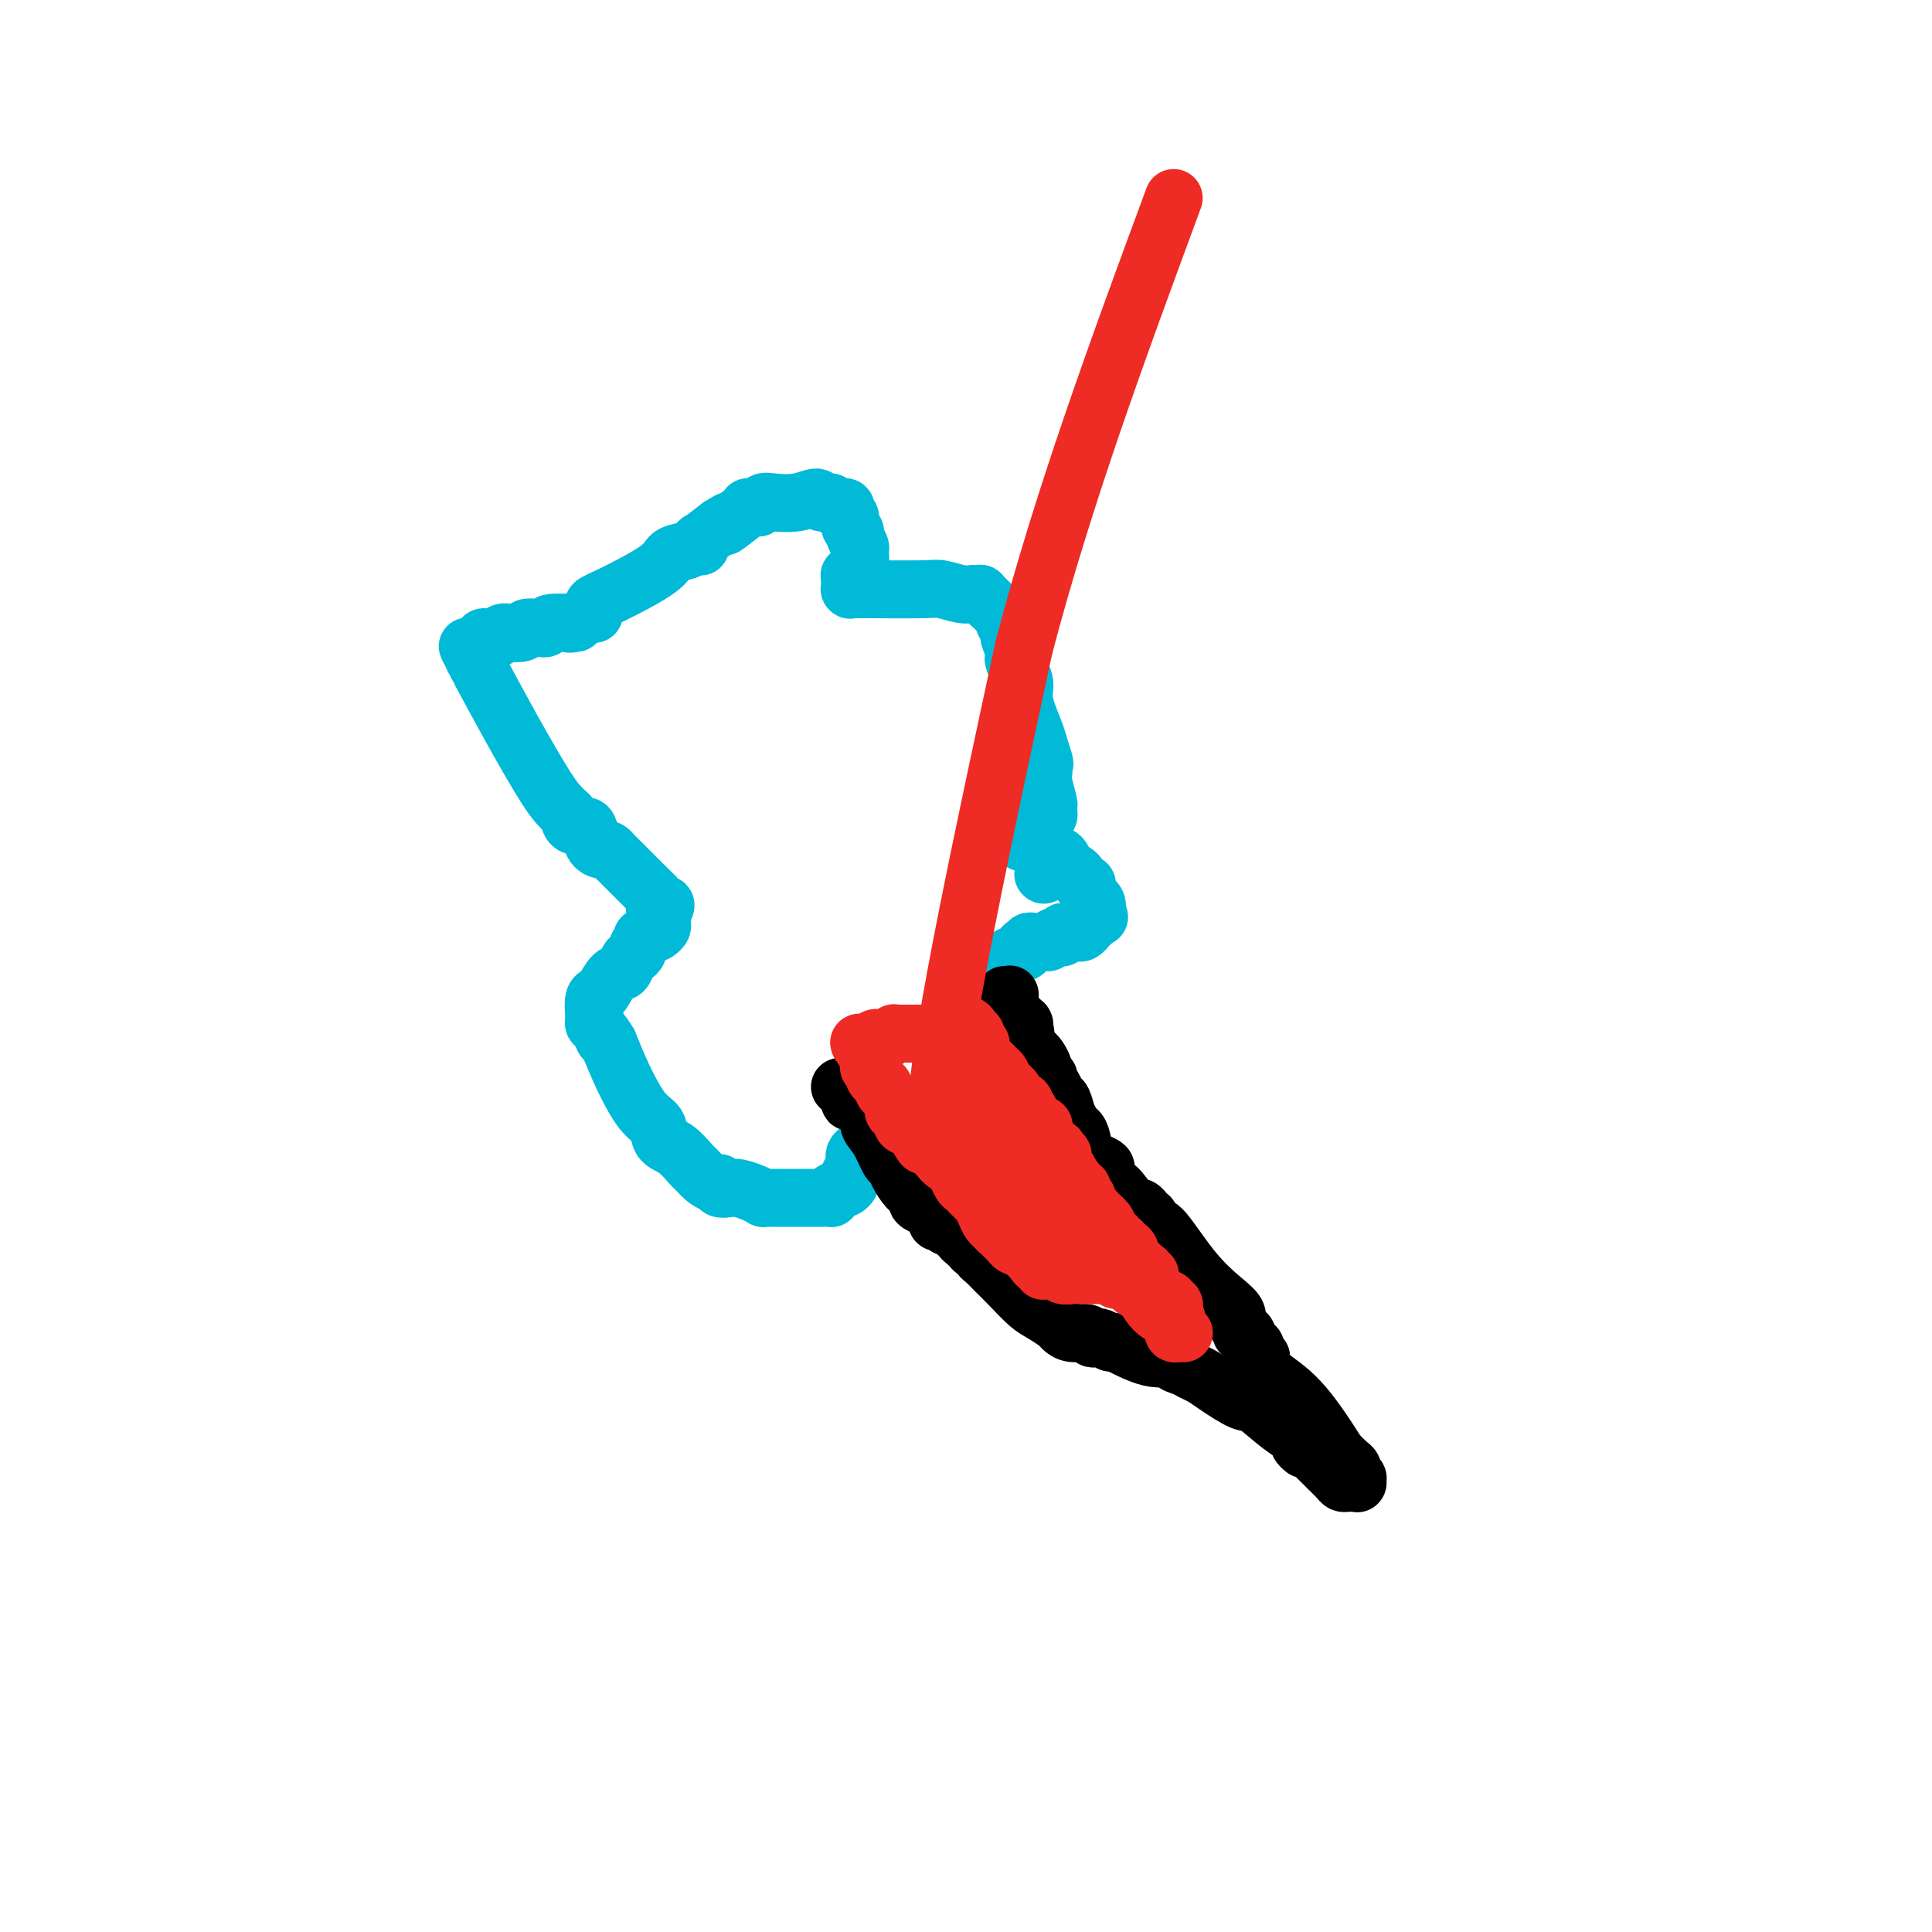 <svg viewBox='0 0 400 400' version='1.1' xmlns='http://www.w3.org/2000/svg' xmlns:xlink='http://www.w3.org/1999/xlink'><g fill='none' stroke='#00BAD8' stroke-width='12' stroke-linecap='round' stroke-linejoin='round'><path d='M178,238c-0.422,0.333 -0.844,0.667 -1,1c-0.156,0.333 -0.044,0.667 0,1c0.044,0.333 0.022,0.667 0,1'/><path d='M177,241c-0.095,0.643 0.167,0.751 0,1c-0.167,0.249 -0.765,0.640 -1,1c-0.235,0.360 -0.109,0.688 0,1c0.109,0.312 0.201,0.609 0,1c-0.201,0.391 -0.694,0.875 -1,1c-0.306,0.125 -0.425,-0.110 -1,0c-0.575,0.110 -1.608,0.565 -2,1c-0.392,0.435 -0.145,0.849 0,1c0.145,0.151 0.186,0.041 0,0c-0.186,-0.041 -0.599,-0.011 -2,0c-1.401,0.011 -3.791,0.003 -5,0c-1.209,-0.003 -1.237,0.000 -2,0c-0.763,-0.000 -2.262,-0.003 -3,0c-0.738,0.003 -0.715,0.011 -1,0c-0.285,-0.011 -0.877,-0.042 -1,0c-0.123,0.042 0.222,0.156 0,0c-0.222,-0.156 -1.011,-0.582 -2,-1c-0.989,-0.418 -2.176,-0.830 -3,-1c-0.824,-0.170 -1.284,-0.100 -2,0c-0.716,0.100 -1.687,0.230 -2,0c-0.313,-0.230 0.034,-0.819 0,-1c-0.034,-0.181 -0.448,0.047 -1,0c-0.552,-0.047 -1.241,-0.367 -2,-1c-0.759,-0.633 -1.588,-1.577 -2,-2c-0.412,-0.423 -0.405,-0.326 -1,-1c-0.595,-0.674 -1.790,-2.121 -3,-3c-1.210,-0.879 -2.435,-1.191 -3,-2c-0.565,-0.809 -0.471,-2.114 -1,-3c-0.529,-0.886 -1.681,-1.354 -3,-3c-1.319,-1.646 -2.805,-4.470 -4,-7c-1.195,-2.530 -2.097,-4.765 -3,-7'/><path d='M126,216c-1.884,-3.212 -1.093,-1.244 -1,-1c0.093,0.244 -0.511,-1.238 -1,-2c-0.489,-0.762 -0.864,-0.803 -1,-1c-0.136,-0.197 -0.033,-0.550 0,-1c0.033,-0.450 -0.003,-0.997 0,-1c0.003,-0.003 0.045,0.538 0,0c-0.045,-0.538 -0.177,-2.157 0,-3c0.177,-0.843 0.663,-0.912 1,-1c0.337,-0.088 0.524,-0.194 1,-1c0.476,-0.806 1.242,-2.310 2,-3c0.758,-0.690 1.509,-0.566 2,-1c0.491,-0.434 0.724,-1.427 1,-2c0.276,-0.573 0.596,-0.727 1,-1c0.404,-0.273 0.892,-0.665 1,-1c0.108,-0.335 -0.163,-0.612 0,-1c0.163,-0.388 0.761,-0.888 1,-1c0.239,-0.112 0.119,0.162 0,0c-0.119,-0.162 -0.238,-0.761 0,-1c0.238,-0.239 0.834,-0.116 1,0c0.166,0.116 -0.099,0.227 0,0c0.099,-0.227 0.563,-0.793 1,-1c0.437,-0.207 0.848,-0.055 1,0c0.152,0.055 0.044,0.012 0,0c-0.044,-0.012 -0.026,0.007 0,0c0.026,-0.007 0.060,-0.039 0,0c-0.060,0.039 -0.212,0.149 0,0c0.212,-0.149 0.789,-0.555 1,-1c0.211,-0.445 0.057,-0.927 0,-1c-0.057,-0.073 -0.016,0.265 0,0c0.016,-0.265 0.008,-1.132 0,-2'/><path d='M137,189c1.949,-2.957 -0.180,-1.351 -1,-1c-0.820,0.351 -0.331,-0.553 0,-1c0.331,-0.447 0.502,-0.438 0,-1c-0.502,-0.562 -1.679,-1.695 -2,-2c-0.321,-0.305 0.212,0.216 0,0c-0.212,-0.216 -1.170,-1.171 -2,-2c-0.830,-0.829 -1.532,-1.532 -2,-2c-0.468,-0.468 -0.702,-0.699 -1,-1c-0.298,-0.301 -0.661,-0.670 -1,-1c-0.339,-0.330 -0.654,-0.620 -1,-1c-0.346,-0.380 -0.722,-0.848 -1,-1c-0.278,-0.152 -0.459,0.013 -1,0c-0.541,-0.013 -1.441,-0.203 -2,-1c-0.559,-0.797 -0.776,-2.203 -1,-3c-0.224,-0.797 -0.456,-0.987 -1,-1c-0.544,-0.013 -1.402,0.152 -2,0c-0.598,-0.152 -0.937,-0.621 -1,-1c-0.063,-0.379 0.149,-0.668 0,-1c-0.149,-0.332 -0.658,-0.708 -1,-1c-0.342,-0.292 -0.518,-0.499 -1,-1c-0.482,-0.501 -1.271,-1.294 -3,-4c-1.729,-2.706 -4.397,-7.323 -7,-12c-2.603,-4.677 -5.141,-9.414 -6,-11c-0.859,-1.586 -0.038,-0.022 0,0c0.038,0.022 -0.708,-1.497 -1,-2c-0.292,-0.503 -0.131,0.009 0,0c0.131,-0.009 0.231,-0.538 0,-1c-0.231,-0.462 -0.793,-0.855 -1,-1c-0.207,-0.145 -0.059,-0.041 0,0c0.059,0.041 0.030,0.021 0,0'/><path d='M98,136c-2.309,-4.190 -0.580,-1.164 0,0c0.580,1.164 0.011,0.466 0,0c-0.011,-0.466 0.536,-0.699 1,-1c0.464,-0.301 0.846,-0.669 1,-1c0.154,-0.331 0.080,-0.625 0,-1c-0.080,-0.375 -0.166,-0.833 0,-1c0.166,-0.167 0.584,-0.045 1,0c0.416,0.045 0.829,0.013 1,0c0.171,-0.013 0.101,-0.007 0,0c-0.101,0.007 -0.233,0.016 0,0c0.233,-0.016 0.830,-0.057 1,0c0.170,0.057 -0.087,0.212 0,0c0.087,-0.212 0.519,-0.793 1,-1c0.481,-0.207 1.012,-0.041 1,0c-0.012,0.041 -0.568,-0.041 0,0c0.568,0.041 2.261,0.207 3,0c0.739,-0.207 0.524,-0.788 1,-1c0.476,-0.212 1.643,-0.057 2,0c0.357,0.057 -0.097,0.016 0,0c0.097,-0.016 0.744,-0.008 1,0c0.256,0.008 0.122,0.016 0,0c-0.122,-0.016 -0.233,-0.057 0,0c0.233,0.057 0.808,0.211 1,0c0.192,-0.211 -0.000,-0.789 1,-1c1.000,-0.211 3.192,-0.057 4,0c0.808,0.057 0.231,0.016 0,0c-0.231,-0.016 -0.115,-0.008 0,0'/><path d='M118,129c3.033,-1.083 0.617,-0.290 0,0c-0.617,0.290 0.567,0.078 1,0c0.433,-0.078 0.117,-0.021 0,0c-0.117,0.021 -0.033,0.006 0,0c0.033,-0.006 0.017,-0.003 0,0'/><path d='M123,127c-0.014,0.090 -0.029,0.180 0,0c0.029,-0.180 0.100,-0.629 0,-1c-0.100,-0.371 -0.371,-0.662 0,-1c0.371,-0.338 1.384,-0.721 4,-2c2.616,-1.279 6.834,-3.453 9,-5c2.166,-1.547 2.279,-2.466 3,-3c0.721,-0.534 2.050,-0.683 3,-1c0.950,-0.317 1.519,-0.801 2,-1c0.481,-0.199 0.872,-0.114 1,0c0.128,0.114 -0.007,0.257 0,0c0.007,-0.257 0.156,-0.915 0,-1c-0.156,-0.085 -0.616,0.404 0,0c0.616,-0.404 2.308,-1.702 4,-3'/><path d='M149,109c4.023,-2.619 1.082,-0.166 1,0c-0.082,0.166 2.695,-1.955 4,-3c1.305,-1.045 1.138,-1.012 1,-1c-0.138,0.012 -0.248,0.004 0,0c0.248,-0.004 0.854,-0.005 1,0c0.146,0.005 -0.168,0.015 0,0c0.168,-0.015 0.816,-0.055 1,0c0.184,0.055 -0.098,0.206 0,0c0.098,-0.206 0.574,-0.769 1,-1c0.426,-0.231 0.801,-0.130 2,0c1.199,0.130 3.223,0.287 5,0c1.777,-0.287 3.307,-1.020 4,-1c0.693,0.020 0.549,0.793 1,1c0.451,0.207 1.498,-0.153 2,0c0.502,0.153 0.459,0.818 1,1c0.541,0.182 1.666,-0.120 2,0c0.334,0.120 -0.122,0.661 0,1c0.122,0.339 0.821,0.476 1,1c0.179,0.524 -0.162,1.436 0,2c0.162,0.564 0.828,0.781 1,1c0.172,0.219 -0.149,0.439 0,1c0.149,0.561 0.768,1.464 1,2c0.232,0.536 0.076,0.704 0,1c-0.076,0.296 -0.072,0.719 0,1c0.072,0.281 0.212,0.419 0,1c-0.212,0.581 -0.775,1.606 -1,2c-0.225,0.394 -0.112,0.157 0,0c0.112,-0.157 0.222,-0.235 0,0c-0.222,0.235 -0.778,0.781 -1,1c-0.222,0.219 -0.111,0.109 0,0'/><path d='M176,119c0.155,2.388 0.041,1.357 0,1c-0.041,-0.357 -0.011,-0.039 0,0c0.011,0.039 0.003,-0.200 0,0c-0.003,0.200 -0.002,0.838 0,1c0.002,0.162 0.005,-0.153 0,0c-0.005,0.153 -0.016,0.773 0,1c0.016,0.227 0.060,0.061 0,0c-0.060,-0.061 -0.224,-0.016 0,0c0.224,0.016 0.837,0.005 1,0c0.163,-0.005 -0.124,-0.002 0,0c0.124,0.002 0.659,0.004 1,0c0.341,-0.004 0.487,-0.015 3,0c2.513,0.015 7.394,0.057 10,0c2.606,-0.057 2.937,-0.211 4,0c1.063,0.211 2.858,0.788 4,1c1.142,0.212 1.630,0.060 2,0c0.370,-0.060 0.623,-0.028 1,0c0.377,0.028 0.878,0.052 1,0c0.122,-0.052 -0.136,-0.180 0,0c0.136,0.180 0.668,0.668 1,1c0.332,0.332 0.466,0.507 1,1c0.534,0.493 1.468,1.305 2,2c0.532,0.695 0.662,1.272 1,2c0.338,0.728 0.883,1.605 1,2c0.117,0.395 -0.195,0.308 0,1c0.195,0.692 0.896,2.163 1,3c0.104,0.837 -0.389,1.039 0,2c0.389,0.961 1.661,2.680 2,4c0.339,1.320 -0.255,2.240 0,4c0.255,1.760 1.359,4.360 2,6c0.641,1.640 0.821,2.320 1,3'/><path d='M215,154c1.775,5.344 1.211,4.203 1,4c-0.211,-0.203 -0.071,0.533 0,1c0.071,0.467 0.071,0.664 0,1c-0.071,0.336 -0.214,0.811 0,2c0.214,1.189 0.786,3.093 1,4c0.214,0.907 0.071,0.816 0,1c-0.071,0.184 -0.072,0.641 0,1c0.072,0.359 0.215,0.618 0,1c-0.215,0.382 -0.789,0.887 -1,1c-0.211,0.113 -0.060,-0.166 0,0c0.060,0.166 0.030,0.777 0,1c-0.030,0.223 -0.061,0.059 0,0c0.061,-0.059 0.212,-0.012 0,0c-0.212,0.012 -0.789,-0.011 -1,0c-0.211,0.011 -0.057,0.054 0,0c0.057,-0.054 0.015,-0.207 0,0c-0.015,0.207 -0.004,0.772 0,1c0.004,0.228 0.001,0.117 0,0c-0.001,-0.117 -0.001,-0.242 0,0c0.001,0.242 0.001,0.849 0,1c-0.001,0.151 -0.004,-0.156 0,0c0.004,0.156 0.015,0.774 0,1c-0.015,0.226 -0.055,0.061 0,0c0.055,-0.061 0.207,-0.016 0,0c-0.207,0.016 -0.772,0.004 -1,0c-0.228,-0.004 -0.117,-0.001 0,0c0.117,0.001 0.241,0.000 0,0c-0.241,-0.000 -0.848,-0.000 -1,0c-0.152,0.000 0.151,0.000 0,0c-0.151,-0.000 -0.758,-0.000 -1,0c-0.242,0.000 -0.121,0.000 0,0'/><path d='M212,174c-0.775,0.774 -0.211,0.207 0,0c0.211,-0.207 0.071,-0.056 0,0c-0.071,0.056 -0.071,0.015 0,0c0.071,-0.015 0.215,-0.004 0,0c-0.215,0.004 -0.789,0.001 -1,0c-0.211,-0.001 -0.060,-0.000 0,0c0.060,0.000 0.030,0.000 0,0'/><path d='M216,181c0.000,0.000 0.100,0.100 0.1,0.1'/><path d='M209,171c0.759,-0.089 1.517,-0.177 2,0c0.483,0.177 0.689,0.621 1,1c0.311,0.379 0.726,0.693 1,1c0.274,0.307 0.405,0.607 1,1c0.595,0.393 1.652,0.879 2,1c0.348,0.121 -0.013,-0.122 0,0c0.013,0.122 0.400,0.611 1,1c0.600,0.389 1.413,0.678 2,1c0.587,0.322 0.949,0.676 1,1c0.051,0.324 -0.208,0.616 0,1c0.208,0.384 0.883,0.859 1,1c0.117,0.141 -0.324,-0.051 0,0c0.324,0.051 1.411,0.347 2,1c0.589,0.653 0.679,1.663 1,2c0.321,0.337 0.874,0.002 1,0c0.126,-0.002 -0.176,0.331 0,1c0.176,0.669 0.831,1.674 1,2c0.169,0.326 -0.147,-0.028 0,0c0.147,0.028 0.756,0.436 1,1c0.244,0.564 0.122,1.282 0,2'/><path d='M227,189c1.082,1.698 0.287,0.444 0,0c-0.287,-0.444 -0.067,-0.076 0,0c0.067,0.076 -0.020,-0.138 0,0c0.020,0.138 0.146,0.629 0,1c-0.146,0.371 -0.564,0.621 -1,1c-0.436,0.379 -0.890,0.886 -1,1c-0.110,0.114 0.126,-0.165 0,0c-0.126,0.165 -0.612,0.775 -1,1c-0.388,0.225 -0.678,0.064 -1,0c-0.322,-0.064 -0.678,-0.031 -1,0c-0.322,0.031 -0.611,0.060 -1,0c-0.389,-0.060 -0.879,-0.208 -1,0c-0.121,0.208 0.126,0.774 0,1c-0.126,0.226 -0.626,0.113 -1,0c-0.374,-0.113 -0.622,-0.226 -1,0c-0.378,0.226 -0.885,0.793 -1,1c-0.115,0.207 0.162,0.055 0,0c-0.162,-0.055 -0.764,-0.015 -1,0c-0.236,0.015 -0.106,0.003 0,0c0.106,-0.003 0.187,0.003 0,0c-0.187,-0.003 -0.642,-0.015 -1,0c-0.358,0.015 -0.618,0.055 -1,0c-0.382,-0.055 -0.887,-0.207 -1,0c-0.113,0.207 0.167,0.773 0,1c-0.167,0.227 -0.781,0.113 -1,0c-0.219,-0.113 -0.045,-0.226 0,0c0.045,0.226 -0.040,0.793 0,1c0.040,0.207 0.207,0.056 0,0c-0.207,-0.056 -0.786,-0.015 -1,0c-0.214,0.015 -0.061,0.004 0,0c0.061,-0.004 0.031,-0.002 0,0'/><path d='M211,197c-2.718,1.460 -1.512,1.109 -1,1c0.512,-0.109 0.330,0.022 0,0c-0.330,-0.022 -0.807,-0.198 -1,0c-0.193,0.198 -0.103,0.771 0,1c0.103,0.229 0.220,0.113 0,0c-0.220,-0.113 -0.777,-0.222 -1,0c-0.223,0.222 -0.112,0.777 0,1c0.112,0.223 0.226,0.116 0,0c-0.226,-0.116 -0.793,-0.241 -1,0c-0.207,0.241 -0.056,0.849 0,1c0.056,0.151 0.015,-0.156 0,0c-0.015,0.156 -0.004,0.774 0,1c0.004,0.226 0.001,0.059 0,0c-0.001,-0.059 -0.000,-0.012 0,0c0.000,0.012 0.000,-0.012 0,0c-0.000,0.012 -0.000,0.059 0,0c0.000,-0.059 0.000,-0.226 0,0c-0.000,0.226 -0.000,0.844 0,1c0.000,0.156 0.000,-0.151 0,0c-0.000,0.151 -0.000,0.758 0,1c0.000,0.242 0.000,0.117 0,0c-0.000,-0.117 -0.000,-0.228 0,0c0.000,0.228 0.000,0.793 0,1c-0.000,0.207 -0.000,0.055 0,0c0.000,-0.055 0.000,-0.015 0,0c-0.000,0.015 -0.000,0.004 0,0c0.000,-0.004 0.000,-0.002 0,0'/><path d='M207,205c-0.667,1.333 -0.333,0.667 0,0'/></g>
<g fill='none' stroke='#000000' stroke-width='12' stroke-linecap='round' stroke-linejoin='round'><path d='M208,206c0.423,0.030 0.845,0.060 1,0c0.155,-0.060 0.041,-0.208 0,0c-0.041,0.208 -0.011,0.774 0,1c0.011,0.226 0.003,0.112 0,0c-0.003,-0.112 -0.002,-0.223 0,0c0.002,0.223 0.003,0.781 0,1c-0.003,0.219 -0.012,0.100 0,0c0.012,-0.100 0.046,-0.181 0,0c-0.046,0.181 -0.170,0.623 0,1c0.170,0.377 0.634,0.688 1,1c0.366,0.312 0.634,0.623 1,1c0.366,0.377 0.830,0.819 1,1c0.170,0.181 0.046,0.100 0,0c-0.046,-0.100 -0.012,-0.219 0,0c0.012,0.219 0.004,0.777 0,1c-0.004,0.223 -0.002,0.112 0,0'/><path d='M212,213c0.619,1.305 0.166,1.068 0,1c-0.166,-0.068 -0.044,0.034 0,0c0.044,-0.034 0.012,-0.205 0,0c-0.012,0.205 -0.003,0.787 0,1c0.003,0.213 0.001,0.056 0,0c-0.001,-0.056 -0.000,-0.011 0,0c0.000,0.011 -0.000,-0.011 0,0c0.000,0.011 0.000,0.054 0,0c-0.000,-0.054 -0.001,-0.207 0,0c0.001,0.207 0.004,0.772 0,1c-0.004,0.228 -0.015,0.117 0,0c0.015,-0.117 0.056,-0.242 0,0c-0.056,0.242 -0.207,0.849 0,1c0.207,0.151 0.774,-0.156 1,0c0.226,0.156 0.113,0.774 0,1c-0.113,0.226 -0.226,0.061 0,0c0.226,-0.061 0.792,-0.016 1,0c0.208,0.016 0.060,0.005 0,0c-0.060,-0.005 -0.030,-0.002 0,0'/><path d='M214,218c0.301,0.218 0.603,0.436 1,1c0.397,0.564 0.890,1.475 1,2c0.110,0.525 -0.164,0.664 0,1c0.164,0.336 0.765,0.868 1,1c0.235,0.132 0.105,-0.135 0,0c-0.105,0.135 -0.183,0.673 0,1c0.183,0.327 0.627,0.444 1,1c0.373,0.556 0.673,1.551 1,2c0.327,0.449 0.679,0.354 1,1c0.321,0.646 0.611,2.035 1,3c0.389,0.965 0.876,1.508 1,2c0.124,0.492 -0.114,0.934 0,1c0.114,0.066 0.581,-0.243 1,0c0.419,0.243 0.792,1.038 1,2c0.208,0.962 0.252,2.090 1,3c0.748,0.910 2.200,1.603 3,2c0.800,0.397 0.946,0.498 1,1c0.054,0.502 0.014,1.404 0,2c-0.014,0.596 -0.004,0.884 0,1c0.004,0.116 0.002,0.058 0,0'/><path d='M229,245c2.665,4.294 1.827,1.528 2,1c0.173,-0.528 1.357,1.183 2,2c0.643,0.817 0.746,0.740 1,1c0.254,0.260 0.660,0.858 1,1c0.340,0.142 0.613,-0.172 1,0c0.387,0.172 0.889,0.830 1,1c0.111,0.170 -0.167,-0.148 0,0c0.167,0.148 0.780,0.762 1,1c0.220,0.238 0.048,0.099 0,0c-0.048,-0.099 0.029,-0.159 0,0c-0.029,0.159 -0.164,0.539 0,1c0.164,0.461 0.626,1.005 1,1c0.374,-0.005 0.659,-0.559 2,1c1.341,1.559 3.736,5.230 6,8c2.264,2.770 4.396,4.637 6,6c1.604,1.363 2.679,2.220 3,3c0.321,0.780 -0.111,1.481 0,2c0.111,0.519 0.765,0.855 1,1c0.235,0.145 0.052,0.098 0,0c-0.052,-0.098 0.029,-0.249 0,0c-0.029,0.249 -0.166,0.897 0,1c0.166,0.103 0.637,-0.340 1,0c0.363,0.340 0.619,1.465 1,2c0.381,0.535 0.887,0.482 1,1c0.113,0.518 -0.166,1.607 0,2c0.166,0.393 0.776,0.092 1,0c0.224,-0.092 0.060,0.027 0,0c-0.060,-0.027 -0.016,-0.200 0,0c0.016,0.200 0.005,0.771 0,1c-0.005,0.229 -0.002,0.114 0,0'/><path d='M261,282c0.773,1.486 0.206,0.201 0,0c-0.206,-0.201 -0.052,0.683 0,1c0.052,0.317 0.003,0.068 0,0c-0.003,-0.068 0.041,0.044 0,0c-0.041,-0.044 -0.167,-0.244 0,0c0.167,0.244 0.625,0.934 2,2c1.375,1.066 3.665,2.509 6,5c2.335,2.491 4.716,6.029 6,8c1.284,1.971 1.472,2.374 2,3c0.528,0.626 1.395,1.473 2,2c0.605,0.527 0.947,0.733 1,1c0.053,0.267 -0.182,0.593 0,1c0.182,0.407 0.781,0.894 1,1c0.219,0.106 0.060,-0.168 0,0c-0.060,0.168 -0.019,0.777 0,1c0.019,0.223 0.016,0.060 0,0c-0.016,-0.060 -0.046,-0.015 0,0c0.046,0.015 0.168,0.002 0,0c-0.168,-0.002 -0.626,0.007 -1,0c-0.374,-0.007 -0.665,-0.031 -1,0c-0.335,0.031 -0.715,0.115 -1,0c-0.285,-0.115 -0.475,-0.430 -1,-1c-0.525,-0.570 -1.384,-1.396 -2,-2c-0.616,-0.604 -0.987,-0.985 -1,-1c-0.013,-0.015 0.333,0.336 0,0c-0.333,-0.336 -1.343,-1.358 -2,-2c-0.657,-0.642 -0.960,-0.904 -1,-1c-0.040,-0.096 0.181,-0.026 0,0c-0.181,0.026 -0.766,0.007 -1,0c-0.234,-0.007 -0.117,-0.004 0,0'/><path d='M270,300c-1.759,-1.263 -0.656,-1.420 -1,-2c-0.344,-0.580 -2.137,-1.584 -4,-3c-1.863,-1.416 -3.798,-3.244 -5,-4c-1.202,-0.756 -1.672,-0.440 -3,-1c-1.328,-0.560 -3.513,-1.995 -5,-3c-1.487,-1.005 -2.276,-1.580 -3,-2c-0.724,-0.420 -1.383,-0.684 -2,-1c-0.617,-0.316 -1.193,-0.685 -2,-1c-0.807,-0.315 -1.847,-0.577 -2,-1c-0.153,-0.423 0.579,-1.007 0,-1c-0.579,0.007 -2.470,0.604 -5,0c-2.530,-0.604 -5.701,-2.409 -7,-3c-1.299,-0.591 -0.728,0.034 -1,0c-0.272,-0.034 -1.389,-0.726 -2,-1c-0.611,-0.274 -0.717,-0.129 -1,0c-0.283,0.129 -0.743,0.243 -1,0c-0.257,-0.243 -0.313,-0.842 -1,-1c-0.687,-0.158 -2.006,0.125 -3,0c-0.994,-0.125 -1.662,-0.658 -2,-1c-0.338,-0.342 -0.347,-0.492 -1,-1c-0.653,-0.508 -1.949,-1.374 -3,-2c-1.051,-0.626 -1.857,-1.012 -3,-2c-1.143,-0.988 -2.622,-2.579 -4,-4c-1.378,-1.421 -2.656,-2.672 -3,-3c-0.344,-0.328 0.245,0.267 0,0c-0.245,-0.267 -1.322,-1.395 -2,-2c-0.678,-0.605 -0.955,-0.688 -1,-1c-0.045,-0.312 0.142,-0.853 0,-1c-0.142,-0.147 -0.612,0.101 -1,0c-0.388,-0.101 -0.694,-0.550 -1,-1'/><path d='M201,258c-3.265,-2.802 -0.927,-0.807 0,0c0.927,0.807 0.441,0.427 0,0c-0.441,-0.427 -0.839,-0.902 -1,-1c-0.161,-0.098 -0.085,0.180 0,0c0.085,-0.180 0.177,-0.818 0,-1c-0.177,-0.182 -0.625,0.091 -1,0c-0.375,-0.091 -0.679,-0.545 -1,-1c-0.321,-0.455 -0.660,-0.911 -1,-1c-0.340,-0.089 -0.679,0.187 -1,0c-0.321,-0.187 -0.622,-0.838 -1,-1c-0.378,-0.162 -0.834,0.167 -1,0c-0.166,-0.167 -0.044,-0.828 0,-1c0.044,-0.172 0.008,0.146 0,0c-0.008,-0.146 0.012,-0.757 0,-1c-0.012,-0.243 -0.058,-0.117 0,0c0.058,0.117 0.218,0.224 0,0c-0.218,-0.224 -0.813,-0.780 -1,-1c-0.187,-0.220 0.035,-0.102 0,0c-0.035,0.102 -0.328,0.190 -1,0c-0.672,-0.190 -1.724,-0.657 -2,-1c-0.276,-0.343 0.225,-0.562 0,-1c-0.225,-0.438 -1.176,-1.097 -2,-2c-0.824,-0.903 -1.521,-2.052 -2,-3c-0.479,-0.948 -0.740,-1.697 -1,-2c-0.260,-0.303 -0.518,-0.161 -1,-1c-0.482,-0.839 -1.187,-2.659 -2,-4c-0.813,-1.341 -1.734,-2.202 -2,-3c-0.266,-0.798 0.125,-1.534 0,-2c-0.125,-0.466 -0.764,-0.664 -1,-1c-0.236,-0.336 -0.067,-0.810 0,-1c0.067,-0.190 0.034,-0.095 0,0'/><path d='M179,229c-1.944,-3.033 -1.305,-0.617 -1,0c0.305,0.617 0.274,-0.567 0,-1c-0.274,-0.433 -0.791,-0.115 -1,0c-0.209,0.115 -0.108,0.027 0,0c0.108,-0.027 0.225,0.008 0,0c-0.225,-0.008 -0.791,-0.058 -1,0c-0.209,0.058 -0.060,0.226 0,0c0.060,-0.226 0.030,-0.844 0,-1c-0.030,-0.156 -0.060,0.151 0,0c0.060,-0.151 0.208,-0.758 0,-1c-0.208,-0.242 -0.774,-0.117 -1,0c-0.226,0.117 -0.113,0.228 0,0c0.113,-0.228 0.226,-0.793 0,-1c-0.226,-0.207 -0.792,-0.056 -1,0c-0.208,0.056 -0.060,0.016 0,0c0.060,-0.016 0.030,-0.008 0,0'/></g>
<g fill='none' stroke='#EE2B24' stroke-width='12' stroke-linecap='round' stroke-linejoin='round'><path d='M198,210c-0.194,0.334 -0.388,0.668 0,1c0.388,0.332 1.358,0.663 2,1c0.642,0.337 0.957,0.679 1,1c0.043,0.321 -0.184,0.621 0,1c0.184,0.379 0.781,0.837 1,1c0.219,0.163 0.062,0.032 0,0c-0.062,-0.032 -0.028,0.037 0,0c0.028,-0.037 0.049,-0.179 0,0c-0.049,0.179 -0.168,0.678 0,1c0.168,0.322 0.622,0.468 1,1c0.378,0.532 0.679,1.452 1,2c0.321,0.548 0.663,0.724 1,1c0.337,0.276 0.668,0.650 1,1c0.332,0.350 0.666,0.675 1,1'/><path d='M207,222c1.390,2.081 0.367,1.282 0,1c-0.367,-0.282 -0.076,-0.048 0,0c0.076,0.048 -0.063,-0.090 0,0c0.063,0.090 0.328,0.406 1,1c0.672,0.594 1.749,1.465 2,2c0.251,0.535 -0.326,0.736 0,1c0.326,0.264 1.555,0.593 2,1c0.445,0.407 0.105,0.893 0,1c-0.105,0.107 0.024,-0.164 0,0c-0.024,0.164 -0.201,0.765 0,1c0.201,0.235 0.780,0.105 1,0c0.220,-0.105 0.082,-0.184 0,0c-0.082,0.184 -0.109,0.630 0,1c0.109,0.370 0.355,0.663 1,1c0.645,0.337 1.688,0.717 2,1c0.312,0.283 -0.109,0.468 0,1c0.109,0.532 0.747,1.411 1,2c0.253,0.589 0.121,0.889 0,1c-0.121,0.111 -0.229,0.033 0,0c0.229,-0.033 0.797,-0.023 1,0c0.203,0.023 0.041,0.058 0,0c-0.041,-0.058 0.041,-0.207 0,0c-0.041,0.207 -0.203,0.772 0,1c0.203,0.228 0.772,0.121 1,0c0.228,-0.121 0.117,-0.254 0,0c-0.117,0.254 -0.238,0.897 0,1c0.238,0.103 0.837,-0.333 1,0c0.163,0.333 -0.110,1.436 0,2c0.110,0.564 0.603,0.590 1,1c0.397,0.410 0.699,1.205 1,2'/><path d='M222,244c2.563,3.646 1.471,1.762 1,1c-0.471,-0.762 -0.322,-0.401 0,0c0.322,0.401 0.818,0.843 1,1c0.182,0.157 0.049,0.028 0,0c-0.049,-0.028 -0.014,0.044 0,0c0.014,-0.044 0.008,-0.204 0,0c-0.008,0.204 -0.016,0.772 0,1c0.016,0.228 0.057,0.118 0,0c-0.057,-0.118 -0.211,-0.243 0,0c0.211,0.243 0.788,0.854 1,1c0.212,0.146 0.060,-0.172 0,0c-0.060,0.172 -0.028,0.833 0,1c0.028,0.167 0.054,-0.159 0,0c-0.054,0.159 -0.186,0.802 0,1c0.186,0.198 0.690,-0.048 1,0c0.310,0.048 0.427,0.391 1,1c0.573,0.609 1.604,1.483 2,2c0.396,0.517 0.158,0.678 0,1c-0.158,0.322 -0.234,0.804 0,1c0.234,0.196 0.780,0.104 1,0c0.220,-0.104 0.115,-0.220 0,0c-0.115,0.220 -0.241,0.776 0,1c0.241,0.224 0.848,0.117 1,0c0.152,-0.117 -0.153,-0.242 0,0c0.153,0.242 0.763,0.853 1,1c0.237,0.147 0.100,-0.169 0,0c-0.100,0.169 -0.165,0.821 0,1c0.165,0.179 0.560,-0.117 1,0c0.440,0.117 0.926,0.647 1,1c0.074,0.353 -0.265,0.529 0,1c0.265,0.471 1.132,1.235 2,2'/><path d='M236,262c2.106,3.007 0.372,1.524 0,1c-0.372,-0.524 0.618,-0.089 1,0c0.382,0.089 0.155,-0.169 0,0c-0.155,0.169 -0.238,0.763 0,1c0.238,0.237 0.796,0.115 1,0c0.204,-0.115 0.055,-0.223 0,0c-0.055,0.223 -0.015,0.777 0,1c0.015,0.223 0.004,0.116 0,0c-0.004,-0.116 -0.002,-0.241 0,0c0.002,0.241 0.004,0.848 0,1c-0.004,0.152 -0.015,-0.152 0,0c0.015,0.152 0.056,0.759 0,1c-0.056,0.241 -0.207,0.117 0,0c0.207,-0.117 0.774,-0.227 1,0c0.226,0.227 0.112,0.792 0,1c-0.112,0.208 -0.222,0.059 0,0c0.222,-0.059 0.776,-0.030 1,0c0.224,0.030 0.116,0.060 0,0c-0.116,-0.060 -0.241,-0.208 0,0c0.241,0.208 0.848,0.774 1,1c0.152,0.226 -0.152,0.112 0,0c0.152,-0.112 0.759,-0.222 1,0c0.241,0.222 0.117,0.776 0,1c-0.117,0.224 -0.228,0.116 0,0c0.228,-0.116 0.793,-0.241 1,0c0.207,0.241 0.055,0.849 0,1c-0.055,0.151 -0.015,-0.156 0,0c0.015,0.156 0.004,0.774 0,1c-0.004,0.226 -0.001,0.061 0,0c0.001,-0.061 0.000,-0.017 0,0c-0.000,0.017 -0.000,0.009 0,0'/><path d='M243,272c1.083,1.563 0.290,0.470 0,0c-0.290,-0.470 -0.078,-0.318 0,0c0.078,0.318 0.021,0.804 0,1c-0.021,0.196 -0.006,0.104 0,0c0.006,-0.104 0.002,-0.220 0,0c-0.002,0.220 -0.000,0.777 0,1c0.000,0.223 0.000,0.111 0,0c-0.000,-0.111 -0.001,-0.222 0,0c0.001,0.222 0.004,0.778 0,1c-0.004,0.222 -0.016,0.112 0,0c0.016,-0.112 0.061,-0.226 0,0c-0.061,0.226 -0.226,0.793 0,1c0.226,0.207 0.845,0.056 1,0c0.155,-0.056 -0.155,-0.015 0,0c0.155,0.015 0.773,0.004 1,0c0.227,-0.004 0.061,-0.001 0,0c-0.061,0.001 -0.017,0.000 0,0c0.017,-0.000 0.009,-0.000 0,0'/><path d='M245,276c-0.303,-0.447 -0.606,-0.895 -1,-1c-0.394,-0.105 -0.878,0.131 -1,0c-0.122,-0.131 0.118,-0.629 0,-1c-0.118,-0.371 -0.596,-0.615 -1,-1c-0.404,-0.385 -0.735,-0.913 -1,-1c-0.265,-0.087 -0.463,0.265 -1,0c-0.537,-0.265 -1.414,-1.148 -2,-2c-0.586,-0.852 -0.882,-1.672 -1,-2c-0.118,-0.328 -0.059,-0.164 0,0'/><path d='M237,268c-1.420,-1.480 -0.968,-1.180 -1,-1c-0.032,0.180 -0.546,0.240 -1,0c-0.454,-0.240 -0.846,-0.781 -1,-1c-0.154,-0.219 -0.068,-0.115 0,0c0.068,0.115 0.120,0.241 0,0c-0.120,-0.241 -0.411,-0.849 -1,-1c-0.589,-0.151 -1.478,0.156 -2,0c-0.522,-0.156 -0.679,-0.774 -1,-1c-0.321,-0.226 -0.806,-0.061 -1,0c-0.194,0.061 -0.097,0.016 0,0c0.097,-0.016 0.194,-0.004 0,0c-0.194,0.004 -0.678,0.001 -1,0c-0.322,-0.001 -0.482,-0.000 -1,0c-0.518,0.000 -1.395,-0.000 -2,0c-0.605,0.000 -0.940,0.001 -1,0c-0.060,-0.001 0.154,-0.004 0,0c-0.154,0.004 -0.675,0.015 -1,0c-0.325,-0.015 -0.455,-0.057 -1,0c-0.545,0.057 -1.505,0.212 -2,0c-0.495,-0.212 -0.524,-0.793 -1,-1c-0.476,-0.207 -1.399,-0.041 -2,0c-0.601,0.041 -0.881,-0.044 -1,0c-0.119,0.044 -0.076,0.215 0,0c0.076,-0.215 0.185,-0.817 0,-1c-0.185,-0.183 -0.664,0.054 -1,0c-0.336,-0.054 -0.528,-0.400 -1,-1c-0.472,-0.600 -1.223,-1.454 -2,-2c-0.777,-0.546 -1.579,-0.786 -2,-1c-0.421,-0.214 -0.459,-0.404 -1,-1c-0.541,-0.596 -1.583,-1.599 -2,-2c-0.417,-0.401 -0.208,-0.201 0,0'/><path d='M207,255c-1.571,-1.428 -0.997,-0.997 -1,-1c-0.003,-0.003 -0.582,-0.439 -1,-1c-0.418,-0.561 -0.675,-1.248 -1,-2c-0.325,-0.752 -0.718,-1.569 -1,-2c-0.282,-0.431 -0.453,-0.478 -1,-1c-0.547,-0.522 -1.470,-1.521 -2,-2c-0.530,-0.479 -0.666,-0.439 -1,-1c-0.334,-0.561 -0.866,-1.725 -1,-2c-0.134,-0.275 0.129,0.338 0,0c-0.129,-0.338 -0.650,-1.629 -1,-2c-0.350,-0.371 -0.530,0.177 -1,0c-0.470,-0.177 -1.229,-1.079 -2,-2c-0.771,-0.921 -1.554,-1.861 -2,-2c-0.446,-0.139 -0.555,0.525 -1,0c-0.445,-0.525 -1.228,-2.237 -2,-3c-0.772,-0.763 -1.535,-0.575 -2,-1c-0.465,-0.425 -0.631,-1.461 -1,-2c-0.369,-0.539 -0.940,-0.579 -1,-1c-0.060,-0.421 0.391,-1.222 0,-2c-0.391,-0.778 -1.626,-1.532 -2,-2c-0.374,-0.468 0.111,-0.650 0,-1c-0.111,-0.350 -0.818,-0.868 -1,-1c-0.182,-0.132 0.161,0.123 0,0c-0.161,-0.123 -0.828,-0.624 -1,-1c-0.172,-0.376 0.150,-0.626 0,-1c-0.150,-0.374 -0.772,-0.871 -1,-1c-0.228,-0.129 -0.061,0.109 0,0c0.061,-0.109 0.016,-0.565 0,-1c-0.016,-0.435 -0.004,-0.848 0,-1c0.004,-0.152 0.001,-0.043 0,0c-0.001,0.043 -0.001,0.022 0,0'/><path d='M180,219c-4.177,-5.730 -1.120,-2.056 0,-1c1.120,1.056 0.303,-0.505 0,-1c-0.303,-0.495 -0.091,0.078 0,0c0.091,-0.078 0.062,-0.805 0,-1c-0.062,-0.195 -0.157,0.144 0,0c0.157,-0.144 0.567,-0.770 1,-1c0.433,-0.230 0.890,-0.066 1,0c0.110,0.066 -0.128,0.032 0,0c0.128,-0.032 0.623,-0.061 1,0c0.377,0.061 0.637,0.213 1,0c0.363,-0.213 0.828,-0.789 1,-1c0.172,-0.211 0.050,-0.057 0,0c-0.050,0.057 -0.027,0.015 0,0c0.027,-0.015 0.059,-0.004 0,0c-0.059,0.004 -0.209,0.001 0,0c0.209,-0.001 0.778,-0.000 1,0c0.222,0.000 0.098,0.000 0,0c-0.098,-0.000 -0.171,-0.000 0,0c0.171,0.000 0.585,0.000 1,0c0.415,-0.000 0.829,-0.000 1,0c0.171,0.000 0.099,0.000 0,0c-0.099,-0.000 -0.223,-0.000 0,0c0.223,0.000 0.794,0.000 1,0c0.206,-0.000 0.048,-0.000 0,0c-0.048,0.000 0.015,0.000 0,0c-0.015,-0.000 -0.107,-0.000 0,0c0.107,0.000 0.413,0.000 1,0c0.587,-0.000 1.453,-0.000 2,0c0.547,0.000 0.773,0.000 1,0'/><path d='M193,214c2.250,-0.309 1.376,-0.083 1,0c-0.376,0.083 -0.255,0.022 0,0c0.255,-0.022 0.643,-0.006 1,0c0.357,0.006 0.685,0.002 1,0c0.315,-0.002 0.619,-0.000 1,0c0.381,0.000 0.838,0.000 1,0c0.162,-0.000 0.030,-0.000 0,0c-0.030,0.000 0.044,0.000 0,0c-0.044,-0.000 -0.204,0.000 0,0c0.204,-0.000 0.772,-0.000 1,0c0.228,0.000 0.116,0.000 0,0c-0.116,-0.000 -0.238,-0.001 0,0c0.238,0.001 0.834,0.004 1,0c0.166,-0.004 -0.099,-0.015 0,0c0.099,0.015 0.562,0.057 1,0c0.438,-0.057 0.849,-0.211 1,0c0.151,0.211 0.041,0.788 0,1c-0.041,0.212 -0.012,0.061 0,0c0.012,-0.061 0.007,-0.031 0,0c-0.007,0.031 -0.016,0.065 0,0c0.016,-0.065 0.057,-0.228 0,0c-0.057,0.228 -0.211,0.849 0,1c0.211,0.151 0.788,-0.167 1,0c0.212,0.167 0.061,0.818 0,1c-0.061,0.182 -0.030,-0.106 0,0c0.030,0.106 0.061,0.606 0,1c-0.061,0.394 -0.212,0.683 0,1c0.212,0.317 0.789,0.662 1,1c0.211,0.338 0.057,0.668 0,1c-0.057,0.332 -0.016,0.666 0,1c0.016,0.334 0.008,0.667 0,1'/><path d='M204,223c0.311,1.648 0.087,1.268 0,1c-0.087,-0.268 -0.038,-0.422 0,0c0.038,0.422 0.066,1.421 0,2c-0.066,0.579 -0.225,0.738 0,1c0.225,0.262 0.836,0.628 1,1c0.164,0.372 -0.117,0.751 0,1c0.117,0.249 0.634,0.367 1,2c0.366,1.633 0.581,4.780 1,6c0.419,1.220 1.040,0.513 2,2c0.960,1.487 2.257,5.169 3,7c0.743,1.831 0.932,1.810 1,2c0.068,0.190 0.014,0.591 0,1c-0.014,0.409 0.010,0.828 0,1c-0.010,0.172 -0.055,0.099 0,0c0.055,-0.099 0.211,-0.223 0,0c-0.211,0.223 -0.789,0.795 -1,1c-0.211,0.205 -0.056,0.045 0,0c0.056,-0.045 0.013,0.024 0,0c-0.013,-0.024 0.003,-0.142 0,0c-0.003,0.142 -0.025,0.545 0,1c0.025,0.455 0.097,0.962 0,1c-0.097,0.038 -0.362,-0.392 0,0c0.362,0.392 1.351,1.608 2,2c0.649,0.392 0.959,-0.040 1,0c0.041,0.040 -0.185,0.550 0,1c0.185,0.450 0.782,0.838 1,1c0.218,0.162 0.059,0.096 0,0c-0.059,-0.096 -0.016,-0.222 0,0c0.016,0.222 0.004,0.790 0,1c-0.004,0.210 -0.001,0.060 0,0c0.001,-0.060 0.001,-0.030 0,0'/><path d='M216,258c1.870,5.415 0.546,1.451 0,0c-0.546,-1.451 -0.312,-0.389 0,0c0.312,0.389 0.703,0.104 1,0c0.297,-0.104 0.499,-0.029 1,0c0.501,0.029 1.301,0.012 2,0c0.699,-0.012 1.298,-0.017 2,0c0.702,0.017 1.508,0.057 2,0c0.492,-0.057 0.672,-0.211 1,0c0.328,0.211 0.805,0.789 1,1c0.195,0.211 0.109,0.057 0,0c-0.109,-0.057 -0.239,-0.016 0,0c0.239,0.016 0.848,0.008 1,0c0.152,-0.008 -0.152,-0.016 0,0c0.152,0.016 0.759,0.057 1,0c0.241,-0.057 0.117,-0.212 0,0c-0.117,0.212 -0.228,0.790 0,1c0.228,0.210 0.793,0.053 1,0c0.207,-0.053 0.056,0.000 0,0c-0.056,-0.000 -0.015,-0.053 0,0c0.015,0.053 0.005,0.211 0,0c-0.005,-0.211 -0.005,-0.791 0,-1c0.005,-0.209 0.014,-0.048 0,0c-0.014,0.048 -0.053,-0.019 0,0c0.053,0.019 0.196,0.122 0,0c-0.196,-0.122 -0.733,-0.469 -1,-1c-0.267,-0.531 -0.265,-1.247 -1,-2c-0.735,-0.753 -2.207,-1.542 -6,-6c-3.793,-4.458 -9.906,-12.585 -16,-13c-6.094,-0.415 -12.170,6.881 -11,-9c1.170,-15.881 9.585,-54.941 18,-94'/><path d='M212,134c8.167,-31.167 19.583,-62.083 31,-93'/></g>
</svg>